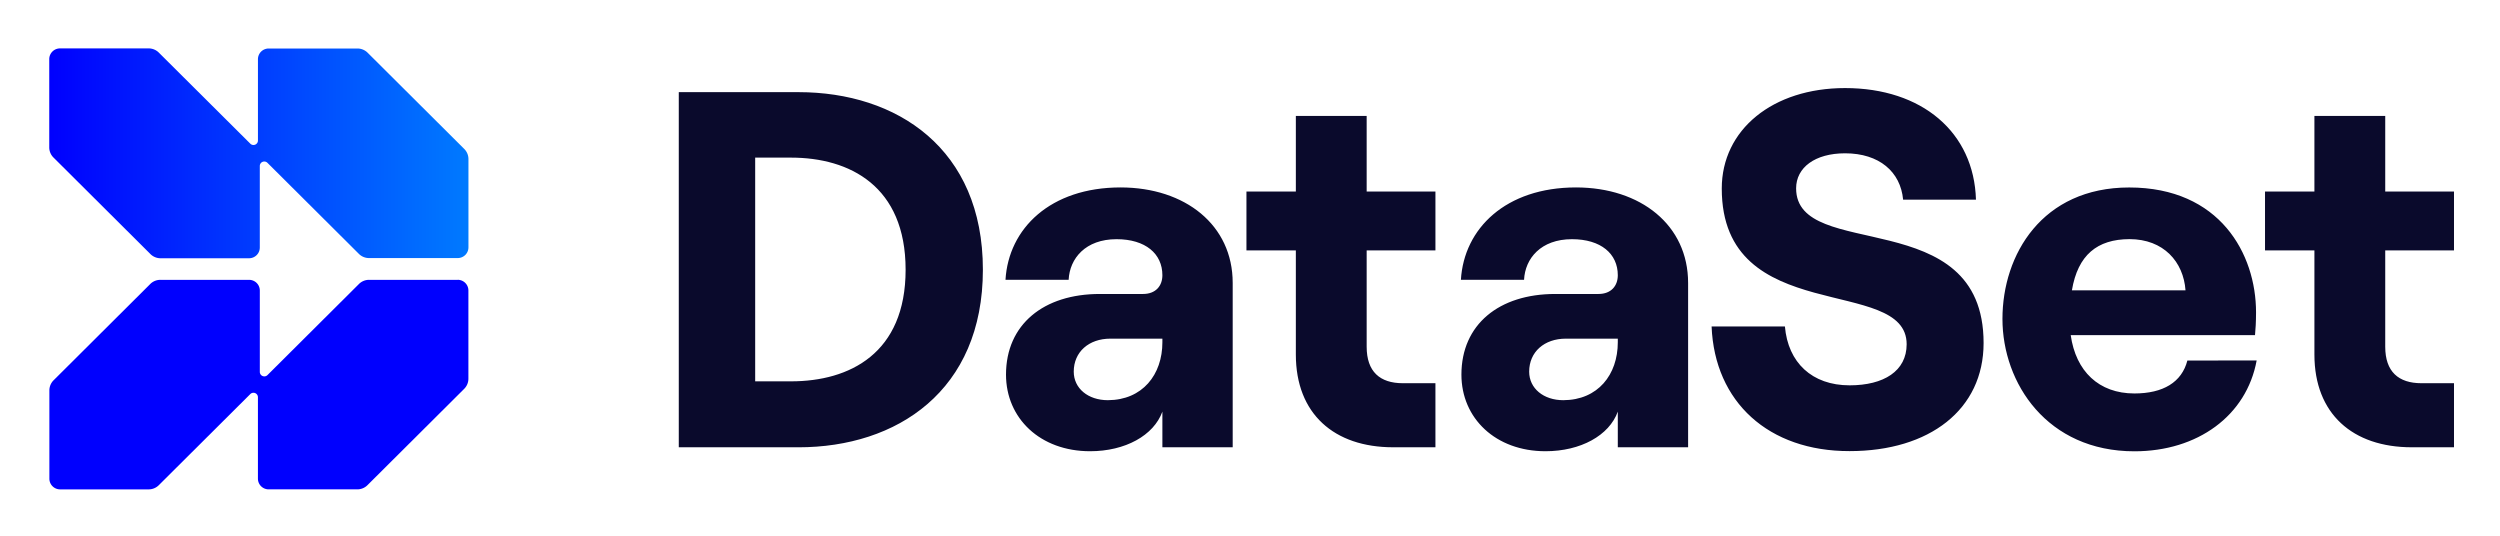<svg xmlns="http://www.w3.org/2000/svg" role="img" viewBox="-2.75 -2.37 142.87 30.62"><title>DataSet logo</title><g clip-path="url(#clip0_236_7510)"><path fill="#0A0A2C" d="M36.041 23.192V2.896h6.841c5.619 0 10.538 3.217 10.538 10.145 0 6.929-4.919 10.151-10.538 10.151h-6.841zm4.366-3.769h2.047c3.347 0 6.55-1.594 6.55-6.378 0-4.784-3.201-6.407-6.55-6.407h-2.047V19.423zm27.289-5.628v9.397h-4.018v-2.038c-.495 1.364-2.125 2.263-4.133 2.263-2.853 0-4.804-1.885-4.804-4.378 0-2.87 2.153-4.609 5.357-4.609h2.475c.727 0 1.105-.465 1.105-1.072 0-1.223-.96-2.059-2.62-2.059-1.775 0-2.678 1.101-2.737 2.32h-3.609c.174-2.929 2.561-5.278 6.579-5.278 3.697.004 6.405 2.151 6.405 5.455zm-4.018 3.392v-.204h-2.97c-1.228 0-2.096.754-2.096 1.886 0 .956.819 1.631 1.951 1.631 1.979-.008 3.115-1.458 3.115-3.312zm7.627-12.93h4.047v4.319h3.93v3.363h-3.93v5.504c0 1.427.757 2.087 2.067 2.087h1.863v3.661h-2.415c-3.377 0-5.562-1.914-5.562-5.3v-5.952h-2.823V8.577h2.823V4.257zm22.417 9.538v9.397h-4.018v-2.038c-.493 1.364-2.125 2.263-4.133 2.263-2.853 0-4.804-1.885-4.804-4.378 0-2.87 2.155-4.609 5.357-4.609h2.475c.727 0 1.105-.465 1.105-1.072 0-1.223-.96-2.059-2.62-2.059-1.775 0-2.678 1.101-2.737 2.32h-3.609c.174-2.929 2.563-5.278 6.579-5.278 3.697.004 6.405 2.151 6.405 5.455zm-4.018 3.392v-.204H86.735c-1.228 0-2.096.754-2.096 1.886 0 .956.819 1.631 1.951 1.631 1.98-.008 3.114-1.458 3.114-3.312zm5.36-.899h4.19c.176 2.059 1.543 3.363 3.699 3.363 1.95 0 3.258-.815 3.258-2.348 0-3.973-10.566-.927-10.566-8.9 0-3.363 2.911-5.74 7.046-5.74 4.394 0 7.369 2.522 7.481 6.378h-4.163c-.146-1.596-1.368-2.65-3.318-2.65-1.718 0-2.797.815-2.797 2.002 0 4.232 10.714.815 10.714 8.841 0 3.798-3.087 6.176-7.655 6.176-4.631.01-7.715-2.803-7.889-7.122zm31.149 1.943c-.581 3.16-3.378 5.19-6.986 5.19-4.979 0-7.541-3.885-7.541-7.567s2.272-7.51 7.244-7.51c5.181 0 7.248 3.798 7.248 7.134 0 .55-.028.985-.059 1.305h-10.532c.291 2.059 1.601 3.333 3.64 3.333 1.637 0 2.706-.638 3.027-1.883l3.959-.002zm-10.558-4.008h6.493c-.117-1.631-1.253-2.927-3.202-2.927-1.844.006-2.952.905-3.291 2.927zm13.859-9.966h4.047v4.319h3.93v3.363h-3.93v5.504c0 1.427.757 2.087 2.068 2.087h1.862v3.661h-2.415c-3.378 0-5.562-1.914-5.562-5.3v-5.952h-2.823V8.577h2.823V4.257z"/><path fill="url(#paint0_linear_236_7510)" d="M23.784 6.145L18.257.641a.819.819 0 0 0-.266-.177.822.822 0 0 0-.314-.062h-5.072a.616.616 0 0 0-.434.179.61.61 0 0 0-.18.432v4.648a.254.254 0 0 1-.043.142.255.255 0 0 1-.115.094.257.257 0 0 1-.148.014.256.256 0 0 1-.131-.071L6.325.635a.819.819 0 0 0-.266-.177.822.822 0 0 0-.313-.062H.68A.615.615 0 0 0 .245.576a.61.61 0 0 0-.18.432v5.045a.812.812 0 0 0 .062.312.815.815 0 0 0 .177.265l5.527 5.504a.819.819 0 0 0 .268.187.824.824 0 0 0 .32.068h5.064c.163 0 .319-.065.434-.179a.61.61 0 0 0 .18-.432V7.115a.254.254 0 0 1 .043-.141.256.256 0 0 1 .114-.094.257.257 0 0 1 .148-.015.256.256 0 0 1 .131.069l5.228 5.206c.076.076.167.136.267.177a.824.824 0 0 0 .315.061h5.064a.616.616 0 0 0 .434-.179.61.61 0 0 0 .18-.432V6.722c.001-.216-.085-.423-.237-.577z"/><path fill="url(#paint1_linear_236_7510)" d="M23.409 13.622h-5.064a.823.823 0 0 0-.315.061.818.818 0 0 0-.267.177l-5.228 5.206a.256.256 0 0 1-.131.069.257.257 0 0 1-.148-.015.256.256 0 0 1-.115-.094.255.255 0 0 1-.043-.141v-4.652a.61.61 0 0 0-.18-.432.616.616 0 0 0-.434-.179H6.419a.823.823 0 0 0-.315.061.819.819 0 0 0-.267.177L.311 19.364a.815.815 0 0 0-.177.265.813.813 0 0 0-.062.312v5.045c0 .162.065.318.18.432.115.115.271.179.434.179h5.06a.82.82 0 0 0 .313-.062.819.819 0 0 0 .266-.177l5.228-5.206a.256.256 0 0 1 .131-.071.257.257 0 0 1 .148.014c.047.019.087.052.115.094a.255.255 0 0 1 .043.142v4.654c0 .162.065.318.18.432.115.115.271.179.434.179h5.066a.82.82 0 0 0 .313-.062.819.819 0 0 0 .266-.177l5.527-5.504a.814.814 0 0 0 .242-.577v-5.045a.61.61 0 0 0-.178-.431c-.114-.115-.27-.179-.432-.181z"/></g><defs><linearGradient id="paint0_linear_236_7510" x1=".065" x2="24.025" y1="6.387" y2="6.387" gradientUnits="userSpaceOnUse"><stop stop-color="#0000FE"/><stop offset="1" stop-color="#007AFF"/></linearGradient><linearGradient id="paint1_linear_236_7510" x1="1540.39" x2="4343.46" y1="1779.33" y2="1779.33" gradientUnits="userSpaceOnUse"><stop stop-color="#0000FE"/><stop offset="1" stop-color="#007AFF"/></linearGradient><clipPath id="clip0_236_7510"><path fill="#fff" d="M0 0h137.557v25.276H0z" transform="translate(0 .362)"/></clipPath></defs></svg>